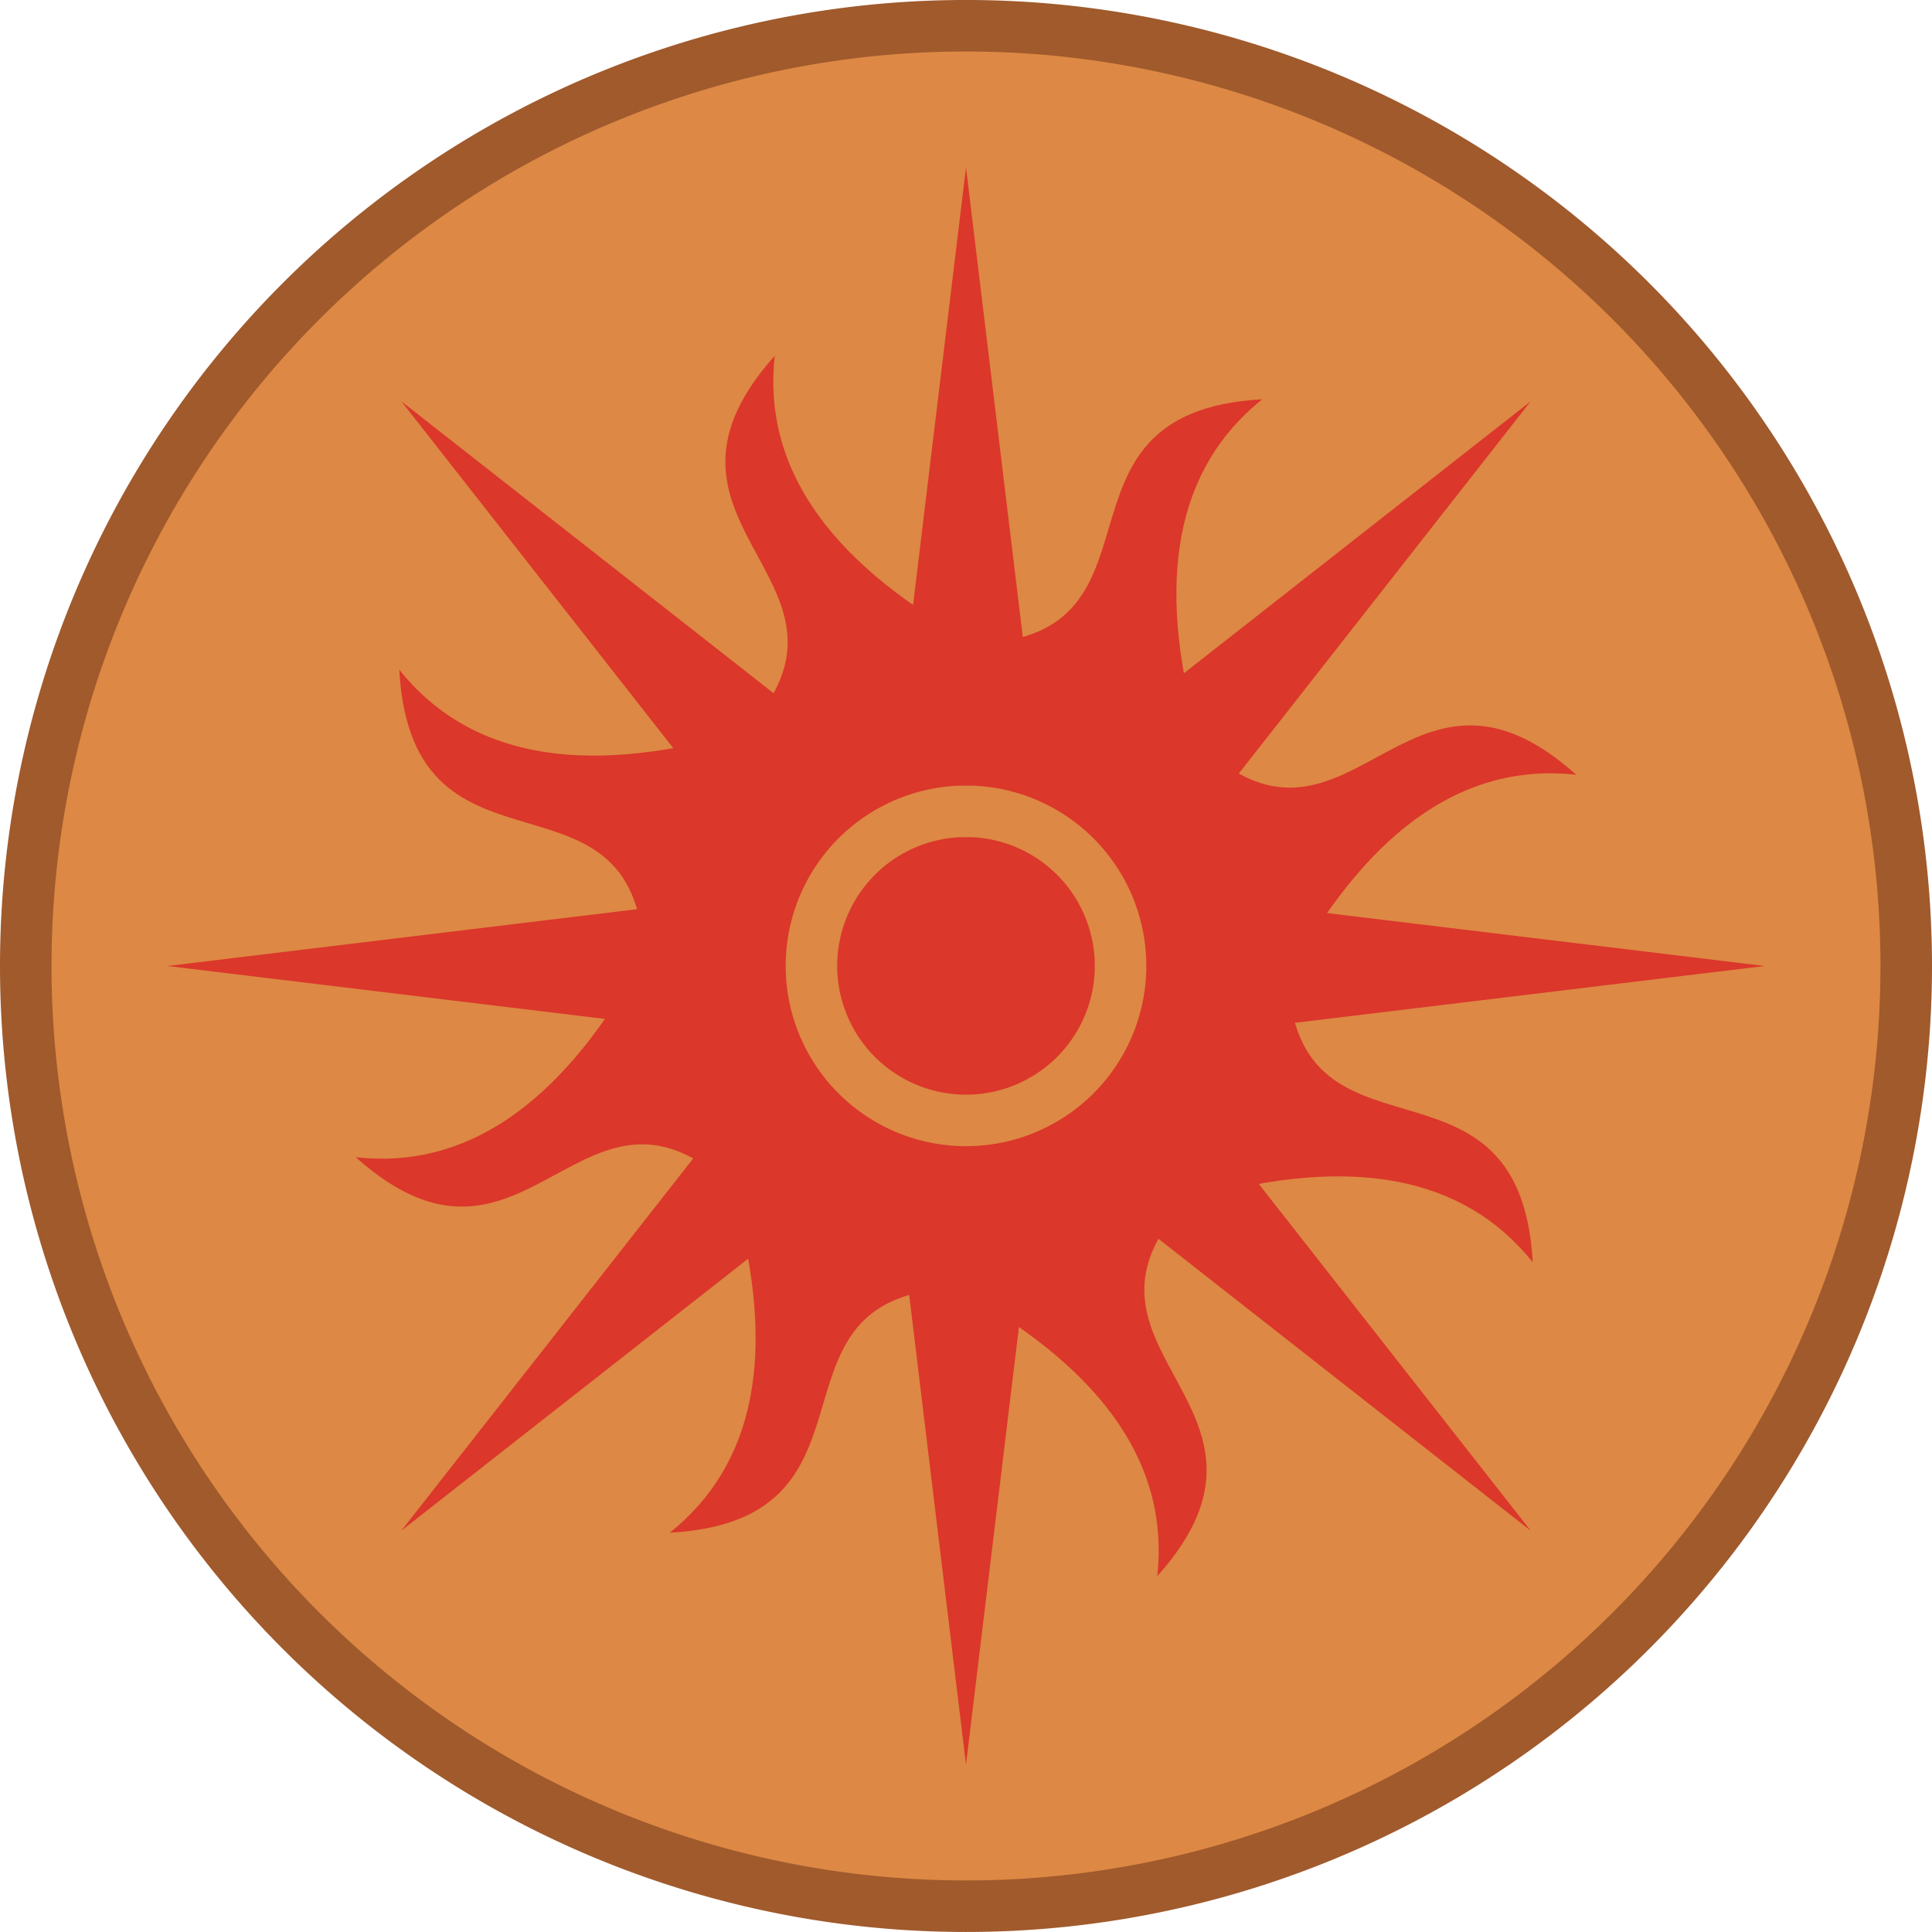 <?xml version="1.0"?>
<svg xmlns="http://www.w3.org/2000/svg" xmlns:xlink="http://www.w3.org/1999/xlink" width="300" height="300">
<path fill="#D84" stroke="#A05A2C" stroke-width="8" d="m149,4a146,146 0 1,0 2,0z"/>
<g id="c"><g id="b">
<path id="a" fill="#DB372B" d="m150,100c34,0 10-36 46-38q-20,16 -10,52l-36,36M135,150l15-124 15,124"/>
<use xlink:href="#a" transform="rotate(45 150,150)"/></g>
<use xlink:href="#b" transform="rotate(90 150,150)"/></g>
<use xlink:href="#c" transform="rotate(180 150,150)"/>
<path fill="none" stroke="#d84" stroke-width="8" d="m149,126a24,24 0 1,0 2,0z"/>
</svg>